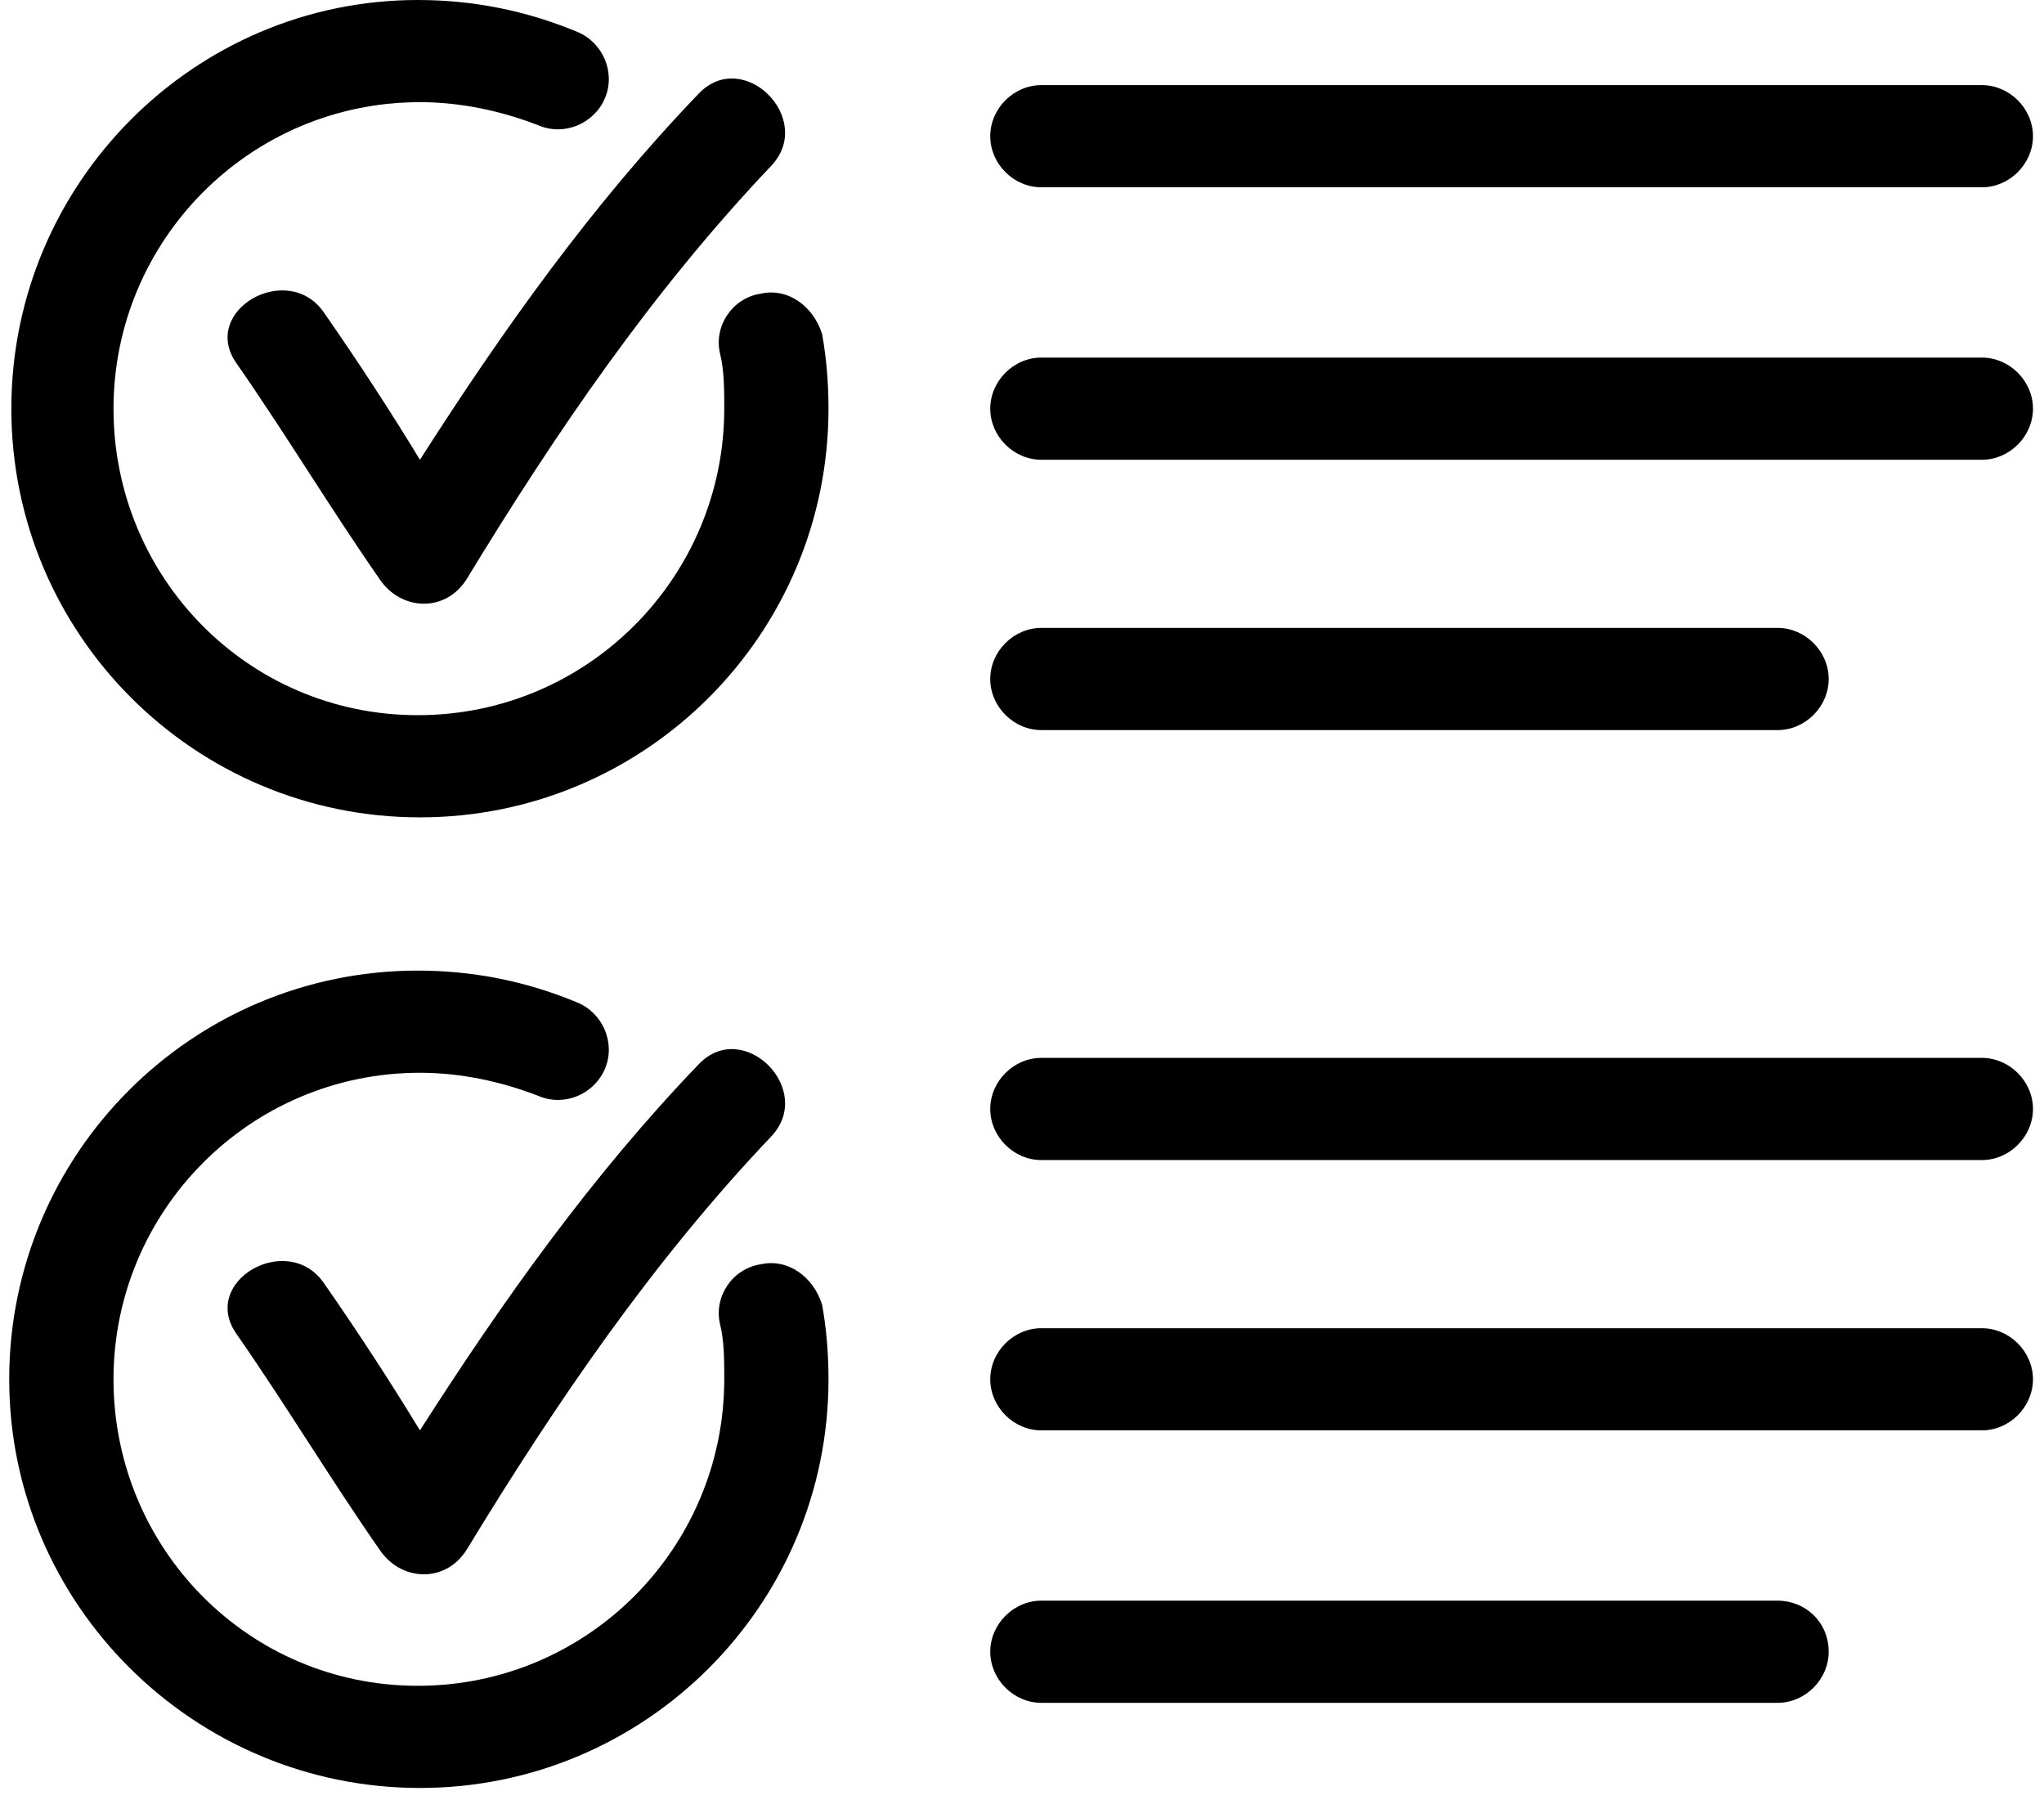 <?xml version="1.0" encoding="UTF-8"?> <svg xmlns="http://www.w3.org/2000/svg" width="142" height="125" viewBox="0 0 142 125" fill="none"> <path d="M52.828 20.4C50.906 20.696 49.575 22.617 50.019 24.54C50.315 25.723 50.315 27.053 50.315 28.383C50.315 40.062 40.853 49.672 29.026 49.672C17.199 49.673 7.885 40.063 7.885 28.384C7.885 16.706 17.346 7.096 29.174 7.096C31.983 7.096 34.792 7.687 37.452 8.722C39.226 9.461 41.296 8.574 42.035 6.8C42.774 5.026 41.887 2.956 40.113 2.217C36.564 0.738 32.868 0 29.025 0C13.503 0 0.788 12.714 0.788 28.384C0.788 44.055 13.502 56.769 29.173 56.769C44.843 56.769 57.557 44.055 57.557 28.384C57.557 26.611 57.41 24.836 57.114 23.21C56.523 21.289 54.748 19.957 52.827 20.401L52.828 20.4Z" fill="black"></path> <path d="M22.521 21.731C20.008 18.035 13.799 21.584 16.46 25.279C19.86 30.158 22.965 35.332 26.365 40.211C27.844 42.428 30.948 42.576 32.426 40.211C38.636 30.009 45.288 20.252 53.566 11.53C56.672 8.278 51.644 3.252 48.54 6.504C41.148 14.192 34.939 22.914 29.174 31.932C27.104 28.531 24.887 25.131 22.521 21.731Z" fill="black"></path> <path d="M72.342 13.008H137.686C139.608 13.008 141.234 11.382 141.234 9.46C141.234 7.538 139.608 5.912 137.686 5.912H72.342C70.42 5.912 68.794 7.538 68.794 9.46C68.795 11.383 70.421 13.008 72.342 13.008Z" fill="black"></path> <path d="M137.686 24.835H72.342C70.42 24.835 68.794 26.462 68.794 28.384C68.794 30.306 70.42 31.932 72.342 31.932H137.686C139.608 31.932 141.234 30.306 141.234 28.384C141.234 26.462 139.608 24.835 137.686 24.835Z" fill="black"></path> <path d="M72.342 50.707H123.494C125.416 50.707 127.042 49.081 127.042 47.158C127.042 45.236 125.416 43.61 123.494 43.61L72.342 43.611C70.42 43.611 68.794 45.237 68.794 47.16C68.795 49.081 70.421 50.707 72.342 50.707Z" fill="black"></path> <path d="M52.828 87.814C50.906 88.109 49.575 90.031 50.019 91.953C50.315 93.136 50.315 94.466 50.315 95.796C50.315 107.475 40.853 117.085 29.026 117.085C17.199 117.085 7.885 107.476 7.885 95.796C7.885 84.118 17.346 74.508 29.174 74.508C31.983 74.508 34.792 75.099 37.452 76.134C39.226 76.874 41.296 75.987 42.035 74.212C42.774 72.438 41.887 70.368 40.113 69.629C36.564 68.15 32.868 67.412 29.025 67.412C13.354 67.412 0.64 80.126 0.64 95.797C0.641 111.467 13.503 124.181 29.173 124.181C44.843 124.181 57.557 111.467 57.557 95.797C57.557 94.023 57.41 92.248 57.114 90.622C56.523 88.701 54.748 87.371 52.827 87.814L52.828 87.814Z" fill="black"></path> <path d="M22.521 89.144C20.008 85.448 13.799 88.997 16.46 92.692C19.86 97.571 22.965 102.745 26.365 107.624C27.844 109.841 30.948 109.989 32.426 107.624C38.636 97.423 45.288 87.665 53.566 78.943C56.672 75.691 51.644 70.665 48.54 73.917C41.148 81.605 34.939 90.327 29.174 99.345C27.104 95.944 24.887 92.544 22.521 89.144Z" fill="black"></path> <path d="M137.686 73.474H72.342C70.42 73.474 68.794 75.1 68.794 77.022C68.794 78.944 70.42 80.57 72.342 80.57H137.686C139.608 80.57 141.234 78.944 141.234 77.022C141.234 75.1 139.608 73.474 137.686 73.474Z" fill="black"></path> <path d="M137.686 92.249H72.342C70.42 92.249 68.794 93.875 68.794 95.797C68.794 97.719 70.42 99.345 72.342 99.345H137.686C139.608 99.345 141.234 97.719 141.234 95.797C141.234 93.875 139.608 92.249 137.686 92.249Z" fill="black"></path> <path d="M123.494 111.172H72.342C70.42 111.172 68.794 112.798 68.794 114.72C68.794 116.642 70.42 118.268 72.342 118.268H123.494C125.416 118.268 127.042 116.642 127.042 114.72C127.041 112.649 125.415 111.172 123.494 111.172Z" fill="black"></path> </svg> 